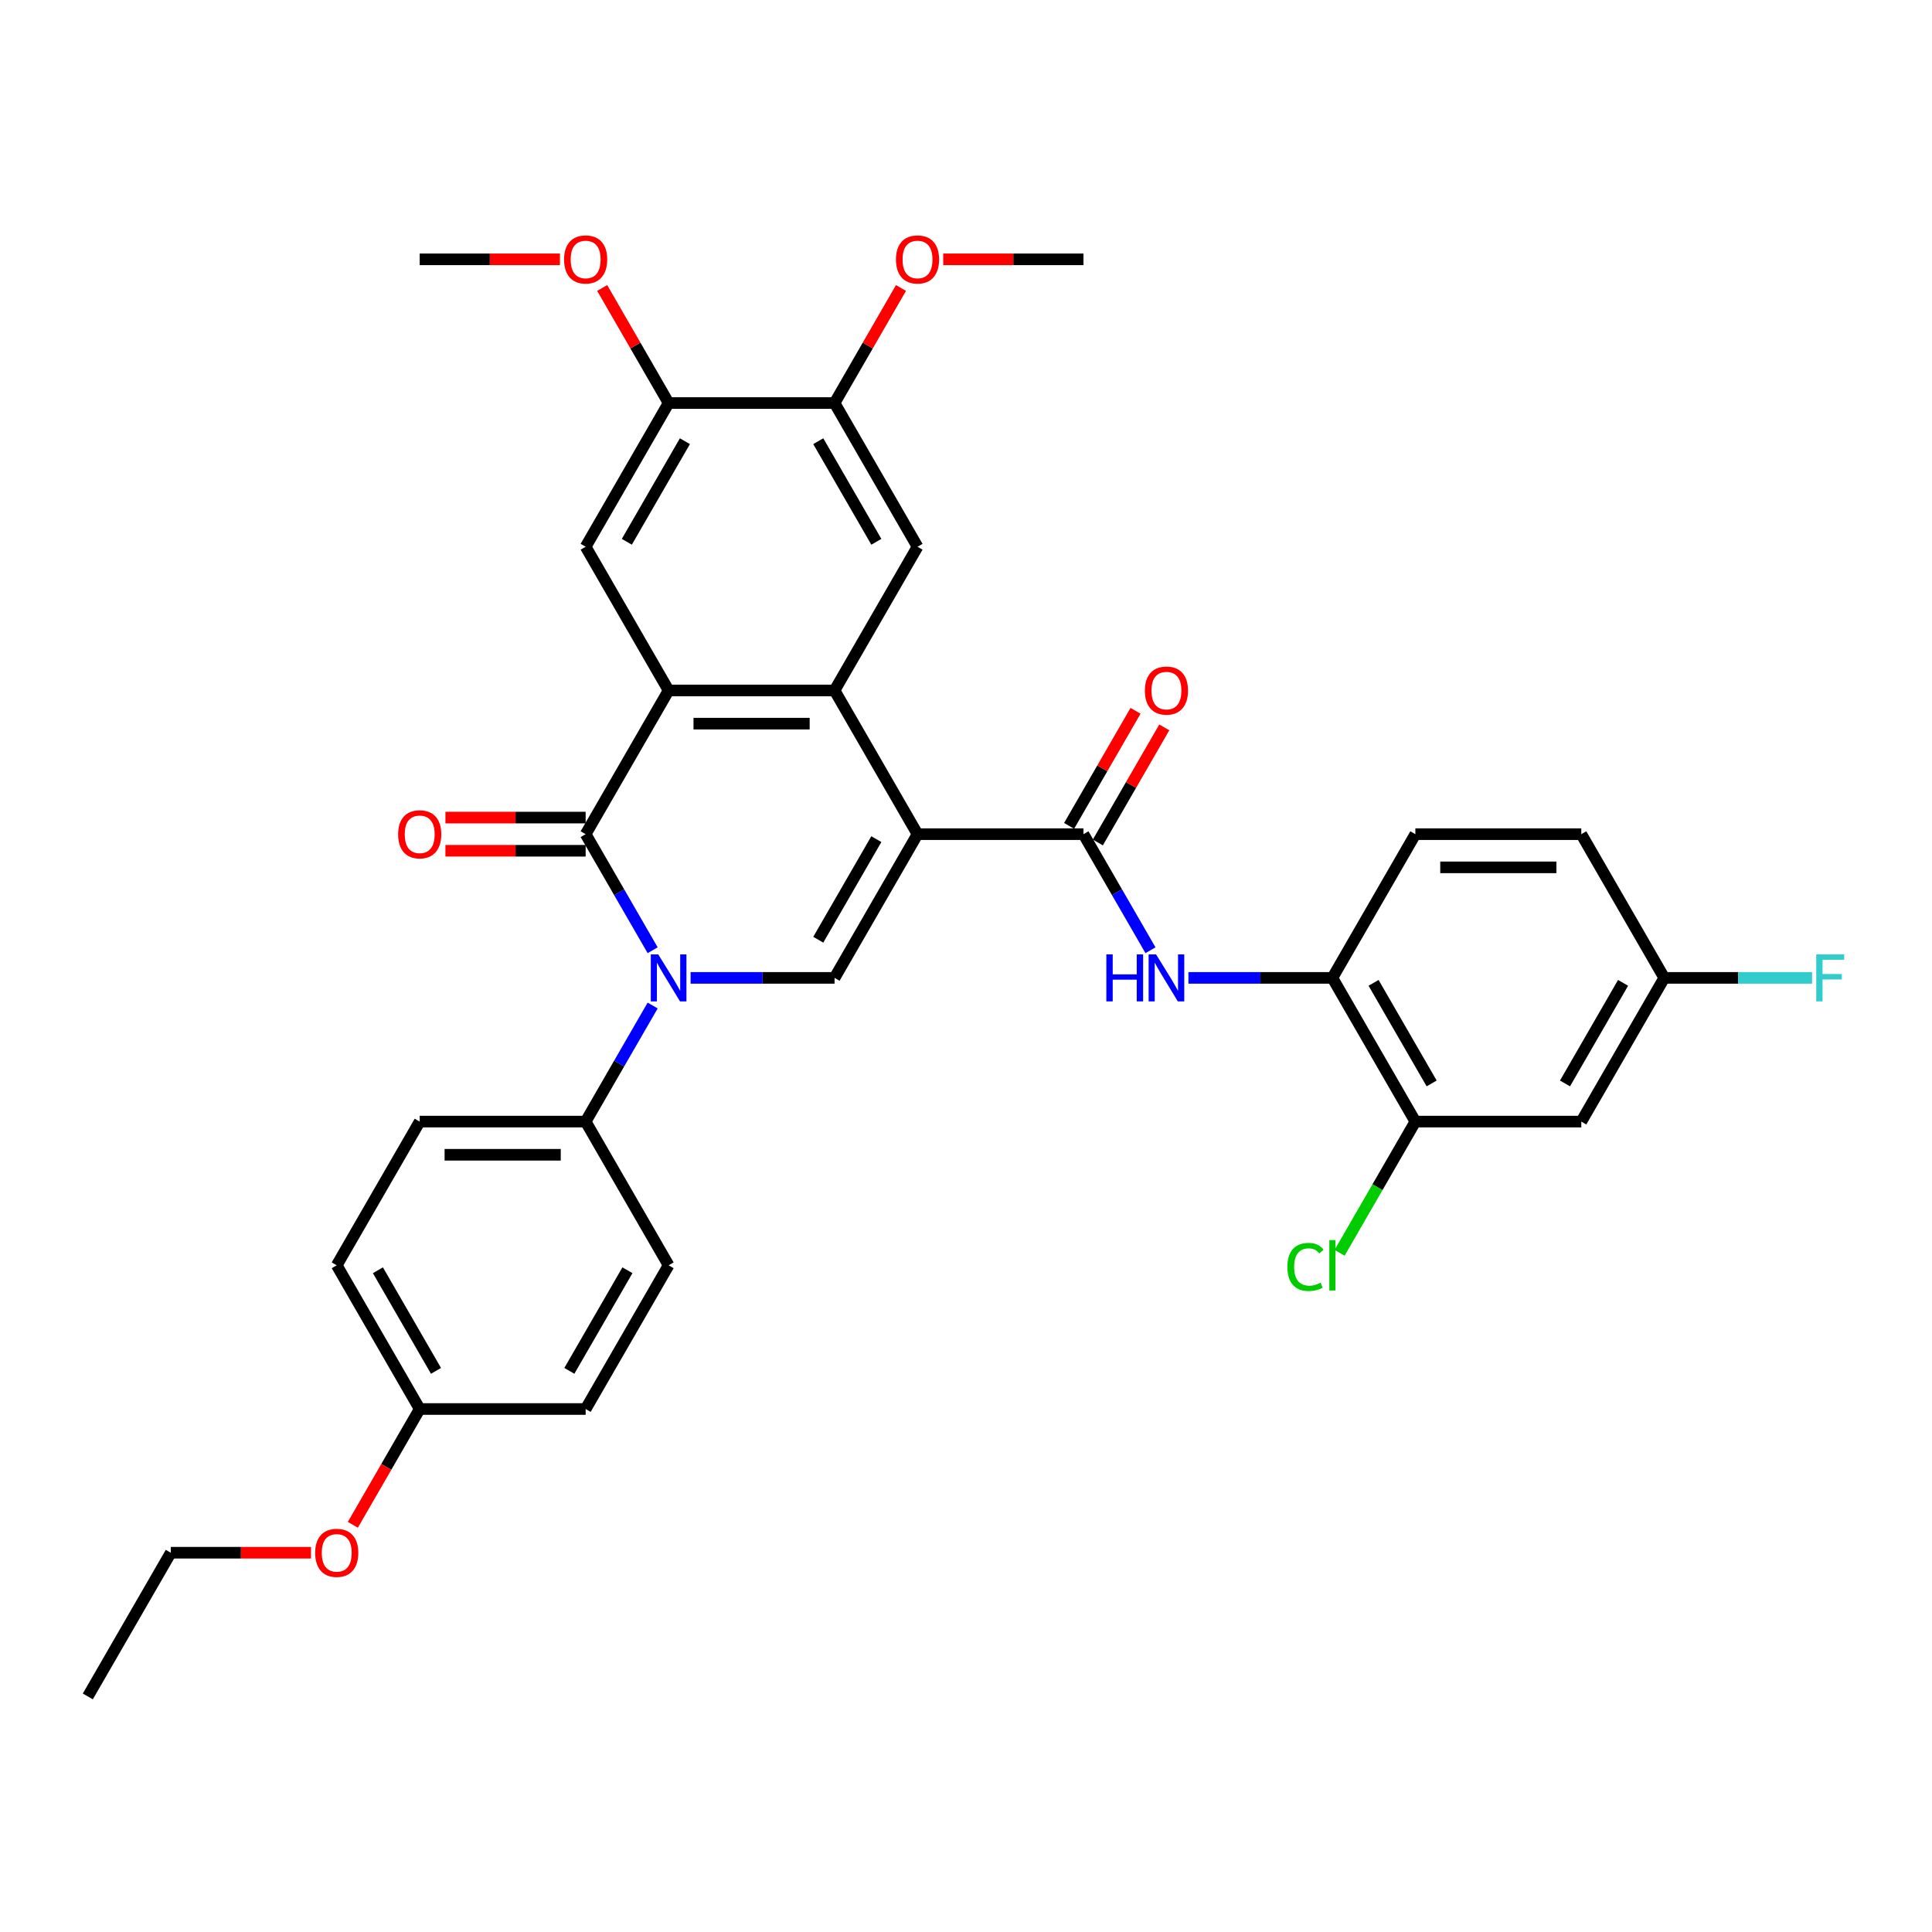 <?xml version='1.0' encoding='iso-8859-1'?>
<svg version='1.1' baseProfile='full'
              xmlns='http://www.w3.org/2000/svg'
                      xmlns:rdkit='http://www.rdkit.org/xml'
                      xmlns:xlink='http://www.w3.org/1999/xlink'
                  xml:space='preserve'
width='1000px' height='1000px' viewBox='0 0 1000 1000'>
<!-- END OF HEADER -->
<rect style='opacity:1.0;fill:#FFFFFF;stroke:none' width='1000' height='1000' x='0' y='0'> </rect>
<path class='bond-2' d='M 474.911,431.766 L 431.965,357.382' style='fill:none;fill-rule:evenodd;stroke:#000000;stroke-width:6px;stroke-linecap:butt;stroke-linejoin:miter;stroke-opacity:1' />
<path class='bond-4' d='M 474.911,431.766 L 431.965,506.15' style='fill:none;fill-rule:evenodd;stroke:#000000;stroke-width:6px;stroke-linecap:butt;stroke-linejoin:miter;stroke-opacity:1' />
<path class='bond-4' d='M 453.592,434.334 L 423.531,486.403' style='fill:none;fill-rule:evenodd;stroke:#000000;stroke-width:6px;stroke-linecap:butt;stroke-linejoin:miter;stroke-opacity:1' />
<path class='bond-5' d='M 474.911,431.766 L 560.802,431.766' style='fill:none;fill-rule:evenodd;stroke:#000000;stroke-width:6px;stroke-linecap:butt;stroke-linejoin:miter;stroke-opacity:1' />
<path class='bond-0' d='M 357.446,506.15 L 394.706,506.15' style='fill:none;fill-rule:evenodd;stroke:#0000FF;stroke-width:6px;stroke-linecap:butt;stroke-linejoin:miter;stroke-opacity:1' />
<path class='bond-0' d='M 394.706,506.15 L 431.965,506.15' style='fill:none;fill-rule:evenodd;stroke:#000000;stroke-width:6px;stroke-linecap:butt;stroke-linejoin:miter;stroke-opacity:1' />
<path class='bond-1' d='M 337.813,491.84 L 320.471,461.803' style='fill:none;fill-rule:evenodd;stroke:#0000FF;stroke-width:6px;stroke-linecap:butt;stroke-linejoin:miter;stroke-opacity:1' />
<path class='bond-1' d='M 320.471,461.803 L 303.129,431.766' style='fill:none;fill-rule:evenodd;stroke:#000000;stroke-width:6px;stroke-linecap:butt;stroke-linejoin:miter;stroke-opacity:1' />
<path class='bond-10' d='M 337.813,520.459 L 320.471,550.497' style='fill:none;fill-rule:evenodd;stroke:#0000FF;stroke-width:6px;stroke-linecap:butt;stroke-linejoin:miter;stroke-opacity:1' />
<path class='bond-10' d='M 320.471,550.497 L 303.129,580.534' style='fill:none;fill-rule:evenodd;stroke:#000000;stroke-width:6px;stroke-linecap:butt;stroke-linejoin:miter;stroke-opacity:1' />
<path class='bond-15' d='M 303.129,423.177 L 266.839,423.177' style='fill:none;fill-rule:evenodd;stroke:#000000;stroke-width:6px;stroke-linecap:butt;stroke-linejoin:miter;stroke-opacity:1' />
<path class='bond-15' d='M 266.839,423.177 L 230.55,423.177' style='fill:none;fill-rule:evenodd;stroke:#FF0000;stroke-width:6px;stroke-linecap:butt;stroke-linejoin:miter;stroke-opacity:1' />
<path class='bond-15' d='M 303.129,440.355 L 266.839,440.355' style='fill:none;fill-rule:evenodd;stroke:#000000;stroke-width:6px;stroke-linecap:butt;stroke-linejoin:miter;stroke-opacity:1' />
<path class='bond-15' d='M 266.839,440.355 L 230.55,440.355' style='fill:none;fill-rule:evenodd;stroke:#FF0000;stroke-width:6px;stroke-linecap:butt;stroke-linejoin:miter;stroke-opacity:1' />
<path class='bond-34' d='M 303.129,431.766 L 346.074,357.382' style='fill:none;fill-rule:evenodd;stroke:#000000;stroke-width:6px;stroke-linecap:butt;stroke-linejoin:miter;stroke-opacity:1' />
<path class='bond-3' d='M 431.965,357.382 L 346.074,357.382' style='fill:none;fill-rule:evenodd;stroke:#000000;stroke-width:6px;stroke-linecap:butt;stroke-linejoin:miter;stroke-opacity:1' />
<path class='bond-3' d='M 419.082,374.56 L 358.958,374.56' style='fill:none;fill-rule:evenodd;stroke:#000000;stroke-width:6px;stroke-linecap:butt;stroke-linejoin:miter;stroke-opacity:1' />
<path class='bond-7' d='M 431.965,357.382 L 474.911,282.998' style='fill:none;fill-rule:evenodd;stroke:#000000;stroke-width:6px;stroke-linecap:butt;stroke-linejoin:miter;stroke-opacity:1' />
<path class='bond-8' d='M 346.074,357.382 L 303.129,282.998' style='fill:none;fill-rule:evenodd;stroke:#000000;stroke-width:6px;stroke-linecap:butt;stroke-linejoin:miter;stroke-opacity:1' />
<path class='bond-6' d='M 560.802,431.766 L 578.145,461.803' style='fill:none;fill-rule:evenodd;stroke:#000000;stroke-width:6px;stroke-linecap:butt;stroke-linejoin:miter;stroke-opacity:1' />
<path class='bond-6' d='M 578.145,461.803 L 595.487,491.84' style='fill:none;fill-rule:evenodd;stroke:#0000FF;stroke-width:6px;stroke-linecap:butt;stroke-linejoin:miter;stroke-opacity:1' />
<path class='bond-16' d='M 568.241,436.06 L 585.434,406.281' style='fill:none;fill-rule:evenodd;stroke:#000000;stroke-width:6px;stroke-linecap:butt;stroke-linejoin:miter;stroke-opacity:1' />
<path class='bond-16' d='M 585.434,406.281 L 602.627,376.501' style='fill:none;fill-rule:evenodd;stroke:#FF0000;stroke-width:6px;stroke-linecap:butt;stroke-linejoin:miter;stroke-opacity:1' />
<path class='bond-16' d='M 553.364,427.471 L 570.557,397.692' style='fill:none;fill-rule:evenodd;stroke:#000000;stroke-width:6px;stroke-linecap:butt;stroke-linejoin:miter;stroke-opacity:1' />
<path class='bond-16' d='M 570.557,397.692 L 587.751,367.912' style='fill:none;fill-rule:evenodd;stroke:#FF0000;stroke-width:6px;stroke-linecap:butt;stroke-linejoin:miter;stroke-opacity:1' />
<path class='bond-9' d='M 615.12,506.15 L 652.38,506.15' style='fill:none;fill-rule:evenodd;stroke:#0000FF;stroke-width:6px;stroke-linecap:butt;stroke-linejoin:miter;stroke-opacity:1' />
<path class='bond-9' d='M 652.38,506.15 L 689.639,506.15' style='fill:none;fill-rule:evenodd;stroke:#000000;stroke-width:6px;stroke-linecap:butt;stroke-linejoin:miter;stroke-opacity:1' />
<path class='bond-12' d='M 474.911,282.998 L 431.965,208.614' style='fill:none;fill-rule:evenodd;stroke:#000000;stroke-width:6px;stroke-linecap:butt;stroke-linejoin:miter;stroke-opacity:1' />
<path class='bond-12' d='M 453.592,280.429 L 423.531,228.36' style='fill:none;fill-rule:evenodd;stroke:#000000;stroke-width:6px;stroke-linecap:butt;stroke-linejoin:miter;stroke-opacity:1' />
<path class='bond-35' d='M 303.129,282.998 L 346.074,208.614' style='fill:none;fill-rule:evenodd;stroke:#000000;stroke-width:6px;stroke-linecap:butt;stroke-linejoin:miter;stroke-opacity:1' />
<path class='bond-35' d='M 324.447,280.429 L 354.509,228.36' style='fill:none;fill-rule:evenodd;stroke:#000000;stroke-width:6px;stroke-linecap:butt;stroke-linejoin:miter;stroke-opacity:1' />
<path class='bond-13' d='M 689.639,506.15 L 732.585,580.534' style='fill:none;fill-rule:evenodd;stroke:#000000;stroke-width:6px;stroke-linecap:butt;stroke-linejoin:miter;stroke-opacity:1' />
<path class='bond-13' d='M 710.958,508.718 L 741.02,560.787' style='fill:none;fill-rule:evenodd;stroke:#000000;stroke-width:6px;stroke-linecap:butt;stroke-linejoin:miter;stroke-opacity:1' />
<path class='bond-17' d='M 689.639,506.15 L 732.585,431.766' style='fill:none;fill-rule:evenodd;stroke:#000000;stroke-width:6px;stroke-linecap:butt;stroke-linejoin:miter;stroke-opacity:1' />
<path class='bond-18' d='M 303.129,580.534 L 217.237,580.534' style='fill:none;fill-rule:evenodd;stroke:#000000;stroke-width:6px;stroke-linecap:butt;stroke-linejoin:miter;stroke-opacity:1' />
<path class='bond-18' d='M 290.245,597.712 L 230.121,597.712' style='fill:none;fill-rule:evenodd;stroke:#000000;stroke-width:6px;stroke-linecap:butt;stroke-linejoin:miter;stroke-opacity:1' />
<path class='bond-19' d='M 303.129,580.534 L 346.074,654.918' style='fill:none;fill-rule:evenodd;stroke:#000000;stroke-width:6px;stroke-linecap:butt;stroke-linejoin:miter;stroke-opacity:1' />
<path class='bond-11' d='M 346.074,208.614 L 431.965,208.614' style='fill:none;fill-rule:evenodd;stroke:#000000;stroke-width:6px;stroke-linecap:butt;stroke-linejoin:miter;stroke-opacity:1' />
<path class='bond-25' d='M 346.074,208.614 L 328.881,178.834' style='fill:none;fill-rule:evenodd;stroke:#000000;stroke-width:6px;stroke-linecap:butt;stroke-linejoin:miter;stroke-opacity:1' />
<path class='bond-25' d='M 328.881,178.834 L 311.688,149.054' style='fill:none;fill-rule:evenodd;stroke:#FF0000;stroke-width:6px;stroke-linecap:butt;stroke-linejoin:miter;stroke-opacity:1' />
<path class='bond-24' d='M 431.965,208.614 L 449.159,178.834' style='fill:none;fill-rule:evenodd;stroke:#000000;stroke-width:6px;stroke-linecap:butt;stroke-linejoin:miter;stroke-opacity:1' />
<path class='bond-24' d='M 449.159,178.834 L 466.352,149.054' style='fill:none;fill-rule:evenodd;stroke:#FF0000;stroke-width:6px;stroke-linecap:butt;stroke-linejoin:miter;stroke-opacity:1' />
<path class='bond-14' d='M 732.585,580.534 L 818.476,580.534' style='fill:none;fill-rule:evenodd;stroke:#000000;stroke-width:6px;stroke-linecap:butt;stroke-linejoin:miter;stroke-opacity:1' />
<path class='bond-21' d='M 732.585,580.534 L 712.976,614.498' style='fill:none;fill-rule:evenodd;stroke:#000000;stroke-width:6px;stroke-linecap:butt;stroke-linejoin:miter;stroke-opacity:1' />
<path class='bond-21' d='M 712.976,614.498 L 693.367,648.461' style='fill:none;fill-rule:evenodd;stroke:#00CC00;stroke-width:6px;stroke-linecap:butt;stroke-linejoin:miter;stroke-opacity:1' />
<path class='bond-37' d='M 818.476,580.534 L 861.422,506.15' style='fill:none;fill-rule:evenodd;stroke:#000000;stroke-width:6px;stroke-linecap:butt;stroke-linejoin:miter;stroke-opacity:1' />
<path class='bond-37' d='M 810.041,560.787 L 840.103,508.718' style='fill:none;fill-rule:evenodd;stroke:#000000;stroke-width:6px;stroke-linecap:butt;stroke-linejoin:miter;stroke-opacity:1' />
<path class='bond-23' d='M 732.585,431.766 L 818.476,431.766' style='fill:none;fill-rule:evenodd;stroke:#000000;stroke-width:6px;stroke-linecap:butt;stroke-linejoin:miter;stroke-opacity:1' />
<path class='bond-23' d='M 745.469,448.944 L 805.593,448.944' style='fill:none;fill-rule:evenodd;stroke:#000000;stroke-width:6px;stroke-linecap:butt;stroke-linejoin:miter;stroke-opacity:1' />
<path class='bond-26' d='M 217.237,580.534 L 174.292,654.918' style='fill:none;fill-rule:evenodd;stroke:#000000;stroke-width:6px;stroke-linecap:butt;stroke-linejoin:miter;stroke-opacity:1' />
<path class='bond-27' d='M 346.074,654.918 L 303.129,729.302' style='fill:none;fill-rule:evenodd;stroke:#000000;stroke-width:6px;stroke-linecap:butt;stroke-linejoin:miter;stroke-opacity:1' />
<path class='bond-27' d='M 324.756,657.486 L 294.694,709.555' style='fill:none;fill-rule:evenodd;stroke:#000000;stroke-width:6px;stroke-linecap:butt;stroke-linejoin:miter;stroke-opacity:1' />
<path class='bond-20' d='M 861.422,506.15 L 818.476,431.766' style='fill:none;fill-rule:evenodd;stroke:#000000;stroke-width:6px;stroke-linecap:butt;stroke-linejoin:miter;stroke-opacity:1' />
<path class='bond-28' d='M 861.422,506.15 L 899.678,506.15' style='fill:none;fill-rule:evenodd;stroke:#000000;stroke-width:6px;stroke-linecap:butt;stroke-linejoin:miter;stroke-opacity:1' />
<path class='bond-28' d='M 899.678,506.15 L 937.934,506.15' style='fill:none;fill-rule:evenodd;stroke:#33CCCC;stroke-width:6px;stroke-linecap:butt;stroke-linejoin:miter;stroke-opacity:1' />
<path class='bond-22' d='M 217.237,729.302 L 303.129,729.302' style='fill:none;fill-rule:evenodd;stroke:#000000;stroke-width:6px;stroke-linecap:butt;stroke-linejoin:miter;stroke-opacity:1' />
<path class='bond-29' d='M 217.237,729.302 L 199.935,759.271' style='fill:none;fill-rule:evenodd;stroke:#000000;stroke-width:6px;stroke-linecap:butt;stroke-linejoin:miter;stroke-opacity:1' />
<path class='bond-29' d='M 199.935,759.271 L 182.632,789.239' style='fill:none;fill-rule:evenodd;stroke:#FF0000;stroke-width:6px;stroke-linecap:butt;stroke-linejoin:miter;stroke-opacity:1' />
<path class='bond-36' d='M 217.237,729.302 L 174.292,654.918' style='fill:none;fill-rule:evenodd;stroke:#000000;stroke-width:6px;stroke-linecap:butt;stroke-linejoin:miter;stroke-opacity:1' />
<path class='bond-36' d='M 225.672,709.555 L 195.61,657.486' style='fill:none;fill-rule:evenodd;stroke:#000000;stroke-width:6px;stroke-linecap:butt;stroke-linejoin:miter;stroke-opacity:1' />
<path class='bond-32' d='M 488.224,134.229 L 524.513,134.229' style='fill:none;fill-rule:evenodd;stroke:#FF0000;stroke-width:6px;stroke-linecap:butt;stroke-linejoin:miter;stroke-opacity:1' />
<path class='bond-32' d='M 524.513,134.229 L 560.802,134.229' style='fill:none;fill-rule:evenodd;stroke:#000000;stroke-width:6px;stroke-linecap:butt;stroke-linejoin:miter;stroke-opacity:1' />
<path class='bond-31' d='M 289.815,134.229 L 253.526,134.229' style='fill:none;fill-rule:evenodd;stroke:#FF0000;stroke-width:6px;stroke-linecap:butt;stroke-linejoin:miter;stroke-opacity:1' />
<path class='bond-31' d='M 253.526,134.229 L 217.237,134.229' style='fill:none;fill-rule:evenodd;stroke:#000000;stroke-width:6px;stroke-linecap:butt;stroke-linejoin:miter;stroke-opacity:1' />
<path class='bond-30' d='M 160.978,803.686 L 124.689,803.686' style='fill:none;fill-rule:evenodd;stroke:#FF0000;stroke-width:6px;stroke-linecap:butt;stroke-linejoin:miter;stroke-opacity:1' />
<path class='bond-30' d='M 124.689,803.686 L 88.4,803.686' style='fill:none;fill-rule:evenodd;stroke:#000000;stroke-width:6px;stroke-linecap:butt;stroke-linejoin:miter;stroke-opacity:1' />
<path class='bond-33' d='M 88.4,803.686 L 45.455,878.07' style='fill:none;fill-rule:evenodd;stroke:#000000;stroke-width:6px;stroke-linecap:butt;stroke-linejoin:miter;stroke-opacity:1' />
<path  class='atom-1' d='M 340.697 493.988
L 348.668 506.871
Q 349.458 508.142, 350.729 510.444
Q 352.001 512.746, 352.069 512.884
L 352.069 493.988
L 355.299 493.988
L 355.299 518.312
L 351.966 518.312
L 343.412 504.226
Q 342.415 502.577, 341.35 500.687
Q 340.319 498.798, 340.01 498.213
L 340.01 518.312
L 336.849 518.312
L 336.849 493.988
L 340.697 493.988
' fill='#0000FF'/>
<path  class='atom-7' d='M 572.638 493.988
L 575.937 493.988
L 575.937 504.329
L 588.374 504.329
L 588.374 493.988
L 591.672 493.988
L 591.672 518.312
L 588.374 518.312
L 588.374 507.077
L 575.937 507.077
L 575.937 518.312
L 572.638 518.312
L 572.638 493.988
' fill='#0000FF'/>
<path  class='atom-7' d='M 598.371 493.988
L 606.342 506.871
Q 607.132 508.142, 608.403 510.444
Q 609.675 512.746, 609.743 512.884
L 609.743 493.988
L 612.973 493.988
L 612.973 518.312
L 609.64 518.312
L 601.085 504.226
Q 600.089 502.577, 599.024 500.687
Q 597.993 498.798, 597.684 498.213
L 597.684 518.312
L 594.523 518.312
L 594.523 493.988
L 598.371 493.988
' fill='#0000FF'/>
<path  class='atom-16' d='M 206.071 431.834
Q 206.071 425.994, 208.957 422.73
Q 211.843 419.466, 217.237 419.466
Q 222.631 419.466, 225.517 422.73
Q 228.403 425.994, 228.403 431.834
Q 228.403 437.744, 225.483 441.111
Q 222.562 444.443, 217.237 444.443
Q 211.878 444.443, 208.957 441.111
Q 206.071 437.778, 206.071 431.834
M 217.237 441.695
Q 220.948 441.695, 222.94 439.221
Q 224.967 436.713, 224.967 431.834
Q 224.967 427.059, 222.94 424.654
Q 220.948 422.215, 217.237 422.215
Q 213.527 422.215, 211.5 424.62
Q 209.507 427.025, 209.507 431.834
Q 209.507 436.747, 211.5 439.221
Q 213.527 441.695, 217.237 441.695
' fill='#FF0000'/>
<path  class='atom-17' d='M 592.582 357.45
Q 592.582 351.61, 595.468 348.346
Q 598.354 345.082, 603.748 345.082
Q 609.142 345.082, 612.028 348.346
Q 614.914 351.61, 614.914 357.45
Q 614.914 363.36, 611.994 366.727
Q 609.073 370.059, 603.748 370.059
Q 598.389 370.059, 595.468 366.727
Q 592.582 363.394, 592.582 357.45
M 603.748 367.311
Q 607.459 367.311, 609.451 364.837
Q 611.478 362.329, 611.478 357.45
Q 611.478 352.675, 609.451 350.27
Q 607.459 347.831, 603.748 347.831
Q 600.038 347.831, 598.011 350.236
Q 596.018 352.64, 596.018 357.45
Q 596.018 362.363, 598.011 364.837
Q 600.038 367.311, 603.748 367.311
' fill='#FF0000'/>
<path  class='atom-22' d='M 666.346 655.76
Q 666.346 649.713, 669.163 646.552
Q 672.015 643.357, 677.409 643.357
Q 682.425 643.357, 685.104 646.896
L 682.837 648.751
Q 680.879 646.174, 677.409 646.174
Q 673.732 646.174, 671.774 648.648
Q 669.85 651.087, 669.85 655.76
Q 669.85 660.57, 671.843 663.043
Q 673.87 665.517, 677.786 665.517
Q 680.466 665.517, 683.593 663.902
L 684.555 666.479
Q 683.283 667.303, 681.36 667.784
Q 679.436 668.265, 677.305 668.265
Q 672.015 668.265, 669.163 665.036
Q 666.346 661.806, 666.346 655.76
' fill='#00CC00'/>
<path  class='atom-22' d='M 688.059 641.88
L 691.22 641.88
L 691.22 667.956
L 688.059 667.956
L 688.059 641.88
' fill='#00CC00'/>
<path  class='atom-25' d='M 463.745 134.298
Q 463.745 128.458, 466.631 125.194
Q 469.517 121.93, 474.911 121.93
Q 480.305 121.93, 483.191 125.194
Q 486.077 128.458, 486.077 134.298
Q 486.077 140.208, 483.157 143.574
Q 480.236 146.907, 474.911 146.907
Q 469.552 146.907, 466.631 143.574
Q 463.745 140.242, 463.745 134.298
M 474.911 144.159
Q 478.622 144.159, 480.614 141.685
Q 482.641 139.177, 482.641 134.298
Q 482.641 129.523, 480.614 127.118
Q 478.622 124.678, 474.911 124.678
Q 471.201 124.678, 469.174 127.083
Q 467.181 129.488, 467.181 134.298
Q 467.181 139.211, 469.174 141.685
Q 471.201 144.159, 474.911 144.159
' fill='#FF0000'/>
<path  class='atom-26' d='M 291.963 134.298
Q 291.963 128.458, 294.849 125.194
Q 297.735 121.93, 303.129 121.93
Q 308.522 121.93, 311.408 125.194
Q 314.294 128.458, 314.294 134.298
Q 314.294 140.208, 311.374 143.574
Q 308.454 146.907, 303.129 146.907
Q 297.769 146.907, 294.849 143.574
Q 291.963 140.242, 291.963 134.298
M 303.129 144.159
Q 306.839 144.159, 308.832 141.685
Q 310.859 139.177, 310.859 134.298
Q 310.859 129.523, 308.832 127.118
Q 306.839 124.678, 303.129 124.678
Q 299.418 124.678, 297.391 127.083
Q 295.398 129.488, 295.398 134.298
Q 295.398 139.211, 297.391 141.685
Q 299.418 144.159, 303.129 144.159
' fill='#FF0000'/>
<path  class='atom-29' d='M 940.081 493.988
L 954.545 493.988
L 954.545 496.77
L 943.345 496.77
L 943.345 504.157
L 953.309 504.157
L 953.309 506.974
L 943.345 506.974
L 943.345 518.312
L 940.081 518.312
L 940.081 493.988
' fill='#33CCCC'/>
<path  class='atom-30' d='M 163.126 803.755
Q 163.126 797.914, 166.012 794.65
Q 168.898 791.386, 174.292 791.386
Q 179.686 791.386, 182.571 794.65
Q 185.457 797.914, 185.457 803.755
Q 185.457 809.664, 182.537 813.031
Q 179.617 816.364, 174.292 816.364
Q 168.932 816.364, 166.012 813.031
Q 163.126 809.698, 163.126 803.755
M 174.292 813.615
Q 178.002 813.615, 179.995 811.141
Q 182.022 808.633, 182.022 803.755
Q 182.022 798.979, 179.995 796.574
Q 178.002 794.135, 174.292 794.135
Q 170.581 794.135, 168.554 796.54
Q 166.561 798.945, 166.561 803.755
Q 166.561 808.668, 168.554 811.141
Q 170.581 813.615, 174.292 813.615
' fill='#FF0000'/>
</svg>
